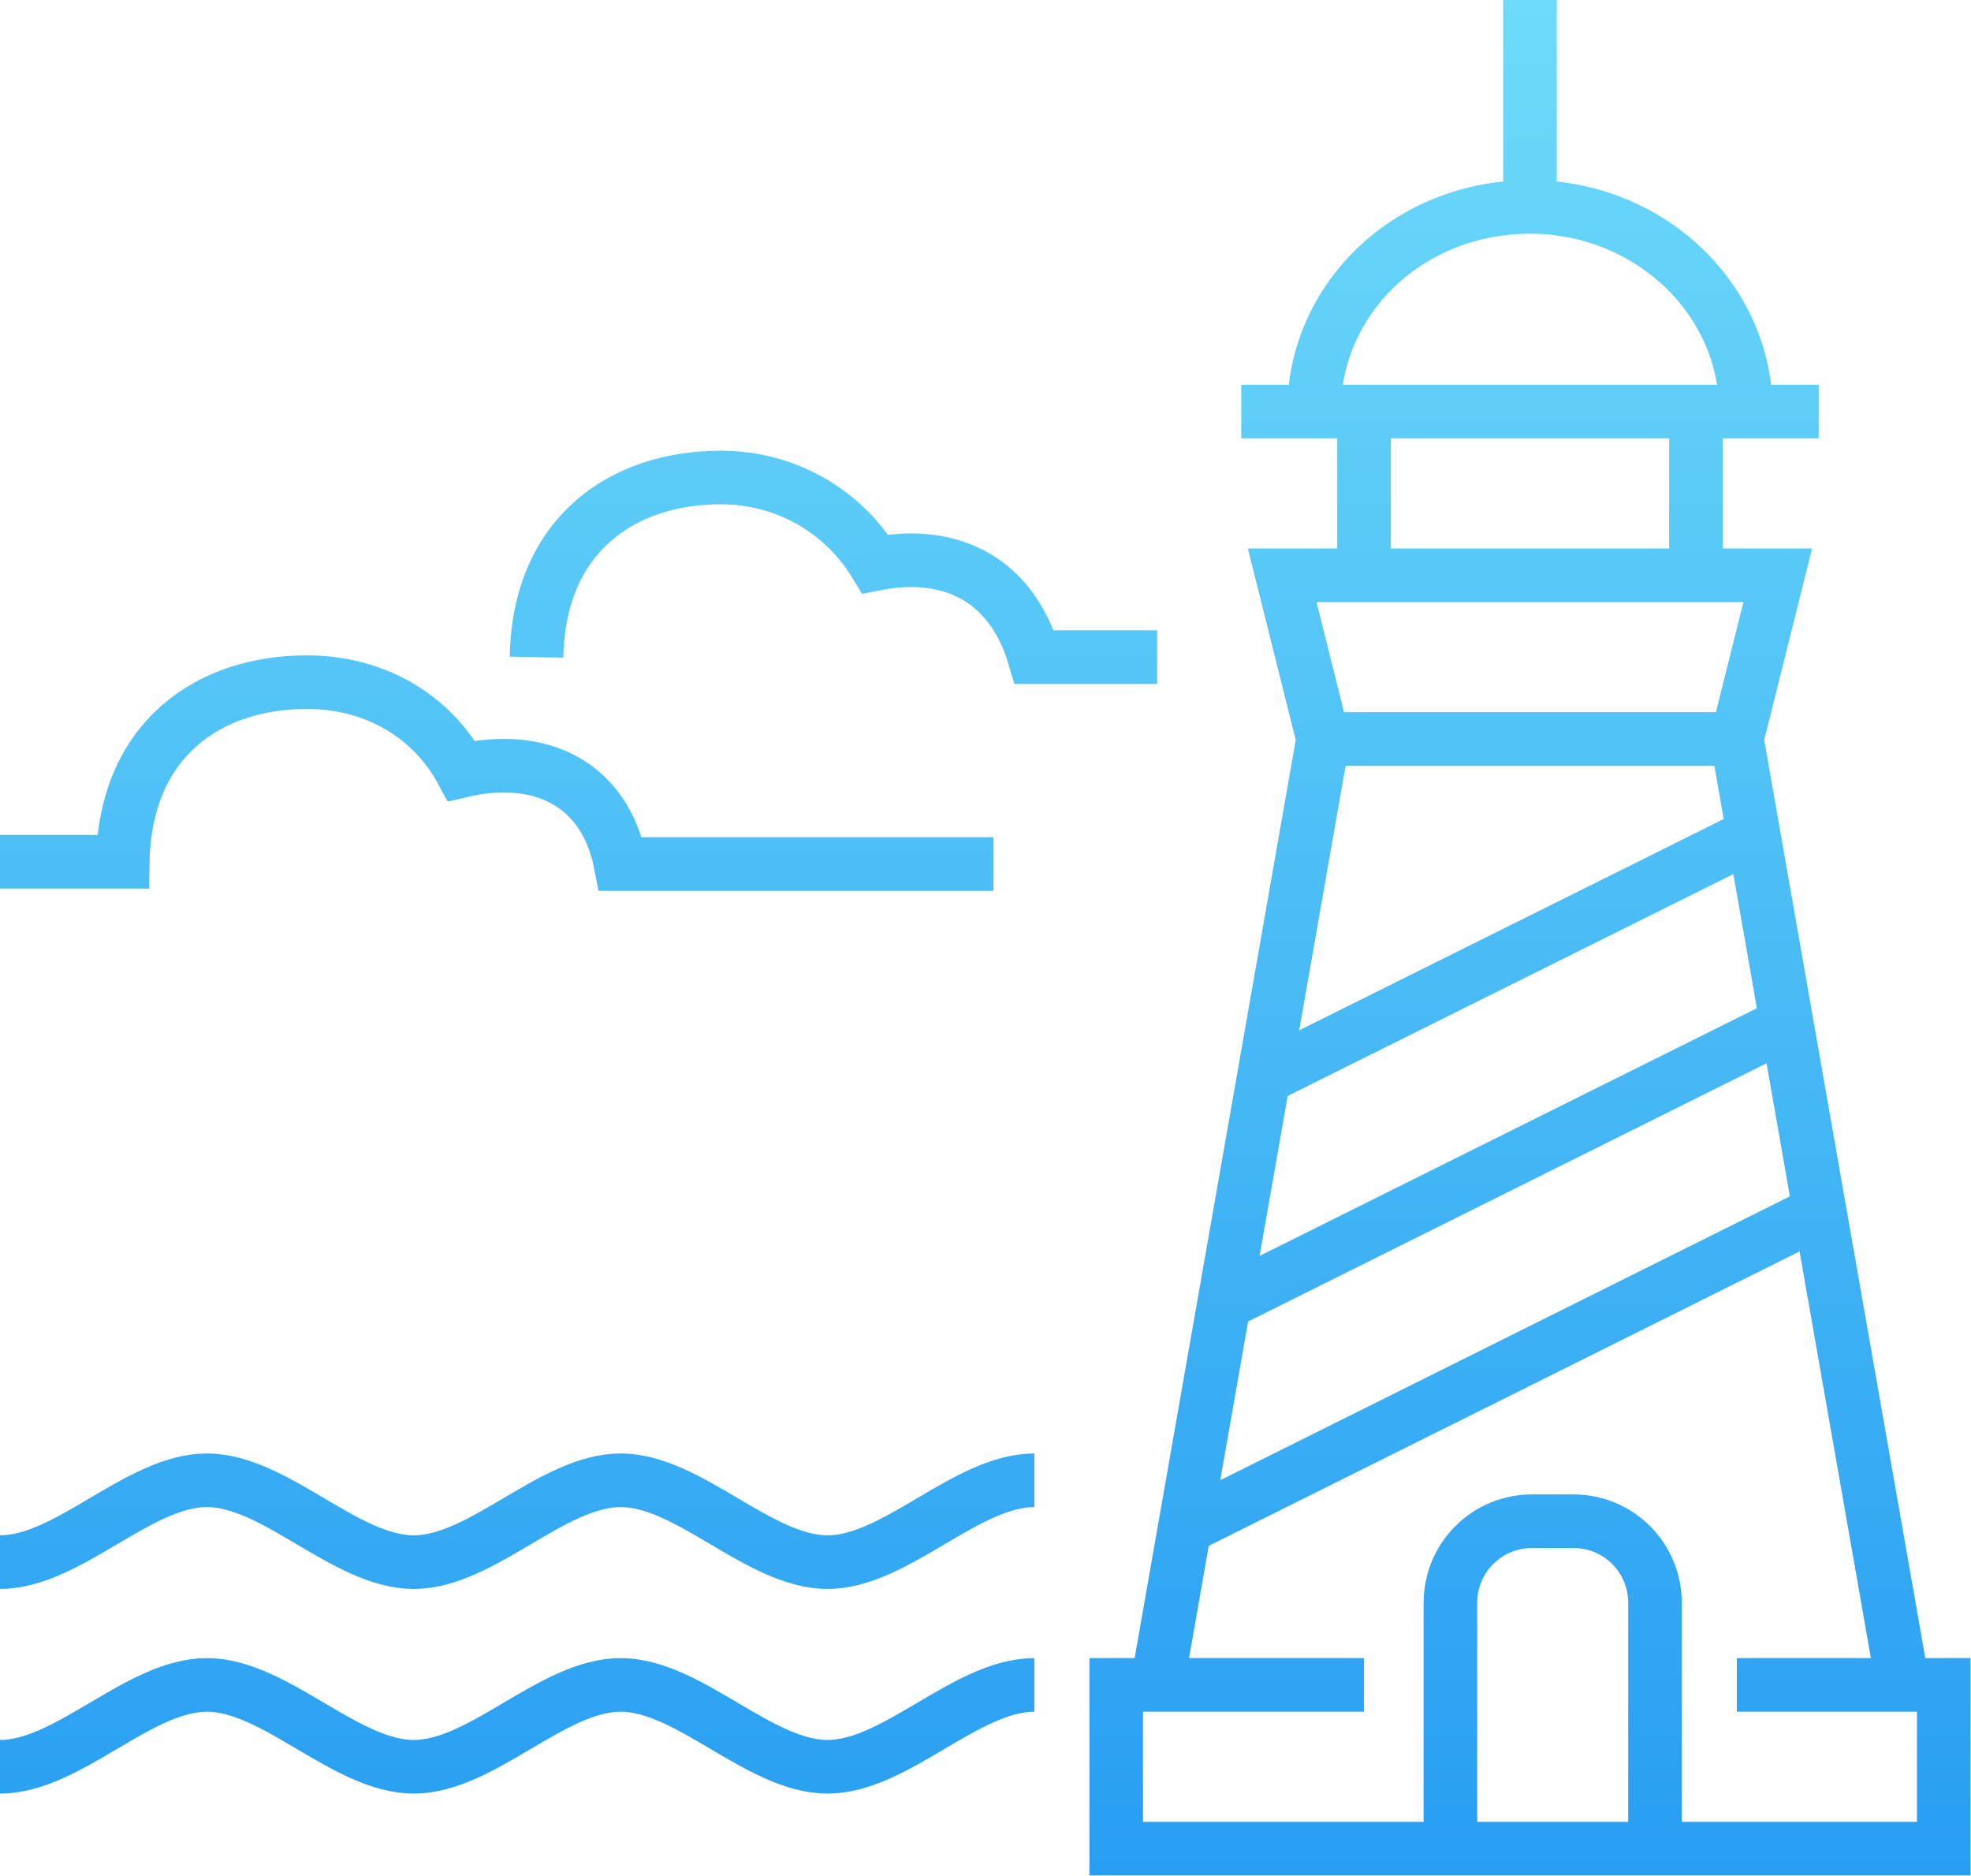 <?xml version="1.0" encoding="utf-8"?>
<!-- Generator: Adobe Illustrator 23.0.4, SVG Export Plug-In . SVG Version: 6.00 Build 0)  -->
<svg version="1.1" id="icons" xmlns="http://www.w3.org/2000/svg" xmlns:xlink="http://www.w3.org/1999/xlink" x="0px" y="0px"
	 width="86.7px" height="82.5px" viewBox="0 0 86.7 82.5" style="enable-background:new 0 0 86.7 82.5;" xml:space="preserve">
<style type="text/css">
	.st0{fill:none;stroke:url(#SVGID_1_);stroke-width:2.357;stroke-miterlimit:10;}
</style>
<linearGradient id="SVGID_1_" gradientUnits="userSpaceOnUse" x1="43.335" y1="0" x2="43.335" y2="82.529">
	<stop  offset="0" style="stop-color:#6DDBF9"/>
	<stop  offset="1" style="stop-color:#289EF2"/>
</linearGradient>
<path class="st0" d="M76.4,74.1h9.1v7.2H49.1v-7.2H60 M83.7,74.1l-7.3-41.6H58.2l-7.3,41.6 M56.4,25.3l1.8,7.2h18.2l1.8-7.2H56.4z
	 M80,18.1h-3.2c0-5-4.3-9-9.5-9c-5.3,0-9.5,4-9.5,9h-3.2 M67.3,0v9 M56.4,18.1h21.8 M60,18.1v7.2 M74.6,18.1v7.2 M72.8,81.3V70.5
	c0-2-1.6-3.6-3.6-3.6h-1.8c-2,0-3.6,1.6-3.6,3.6v10.8 M52.1,67.2L80,53.3 M53.9,57.3L78.6,45 M55.6,47.4l21.5-10.7 M0,77.7
	c3,0,6.1-3.6,9.1-3.6s6.1,3.6,9.1,3.6c3,0,6.1-3.6,9.1-3.6s6.1,3.6,9.1,3.6c3,0,6.1-3.6,9.1-3.6 M0,68.7c3,0,6.1-3.6,9.1-3.6
	s6.1,3.6,9.1,3.6c3,0,6.1-3.6,9.1-3.6s6.1,3.6,9.1,3.6c3,0,6.1-3.6,9.1-3.6 M43.7,38H27.3c-0.7-3.6-3.6-4.9-7-4.1
	C19,31.5,16.5,30,13.5,30c-4.3,0-8,2.5-8.1,7.9H0 M50.9,28.9h-5.4c-1.1-3.7-4-4.7-7-4.1c-1.4-2.3-3.9-3.8-6.8-3.8
	c-4.3,0-8,2.5-8.1,7.9"/>
</svg>
